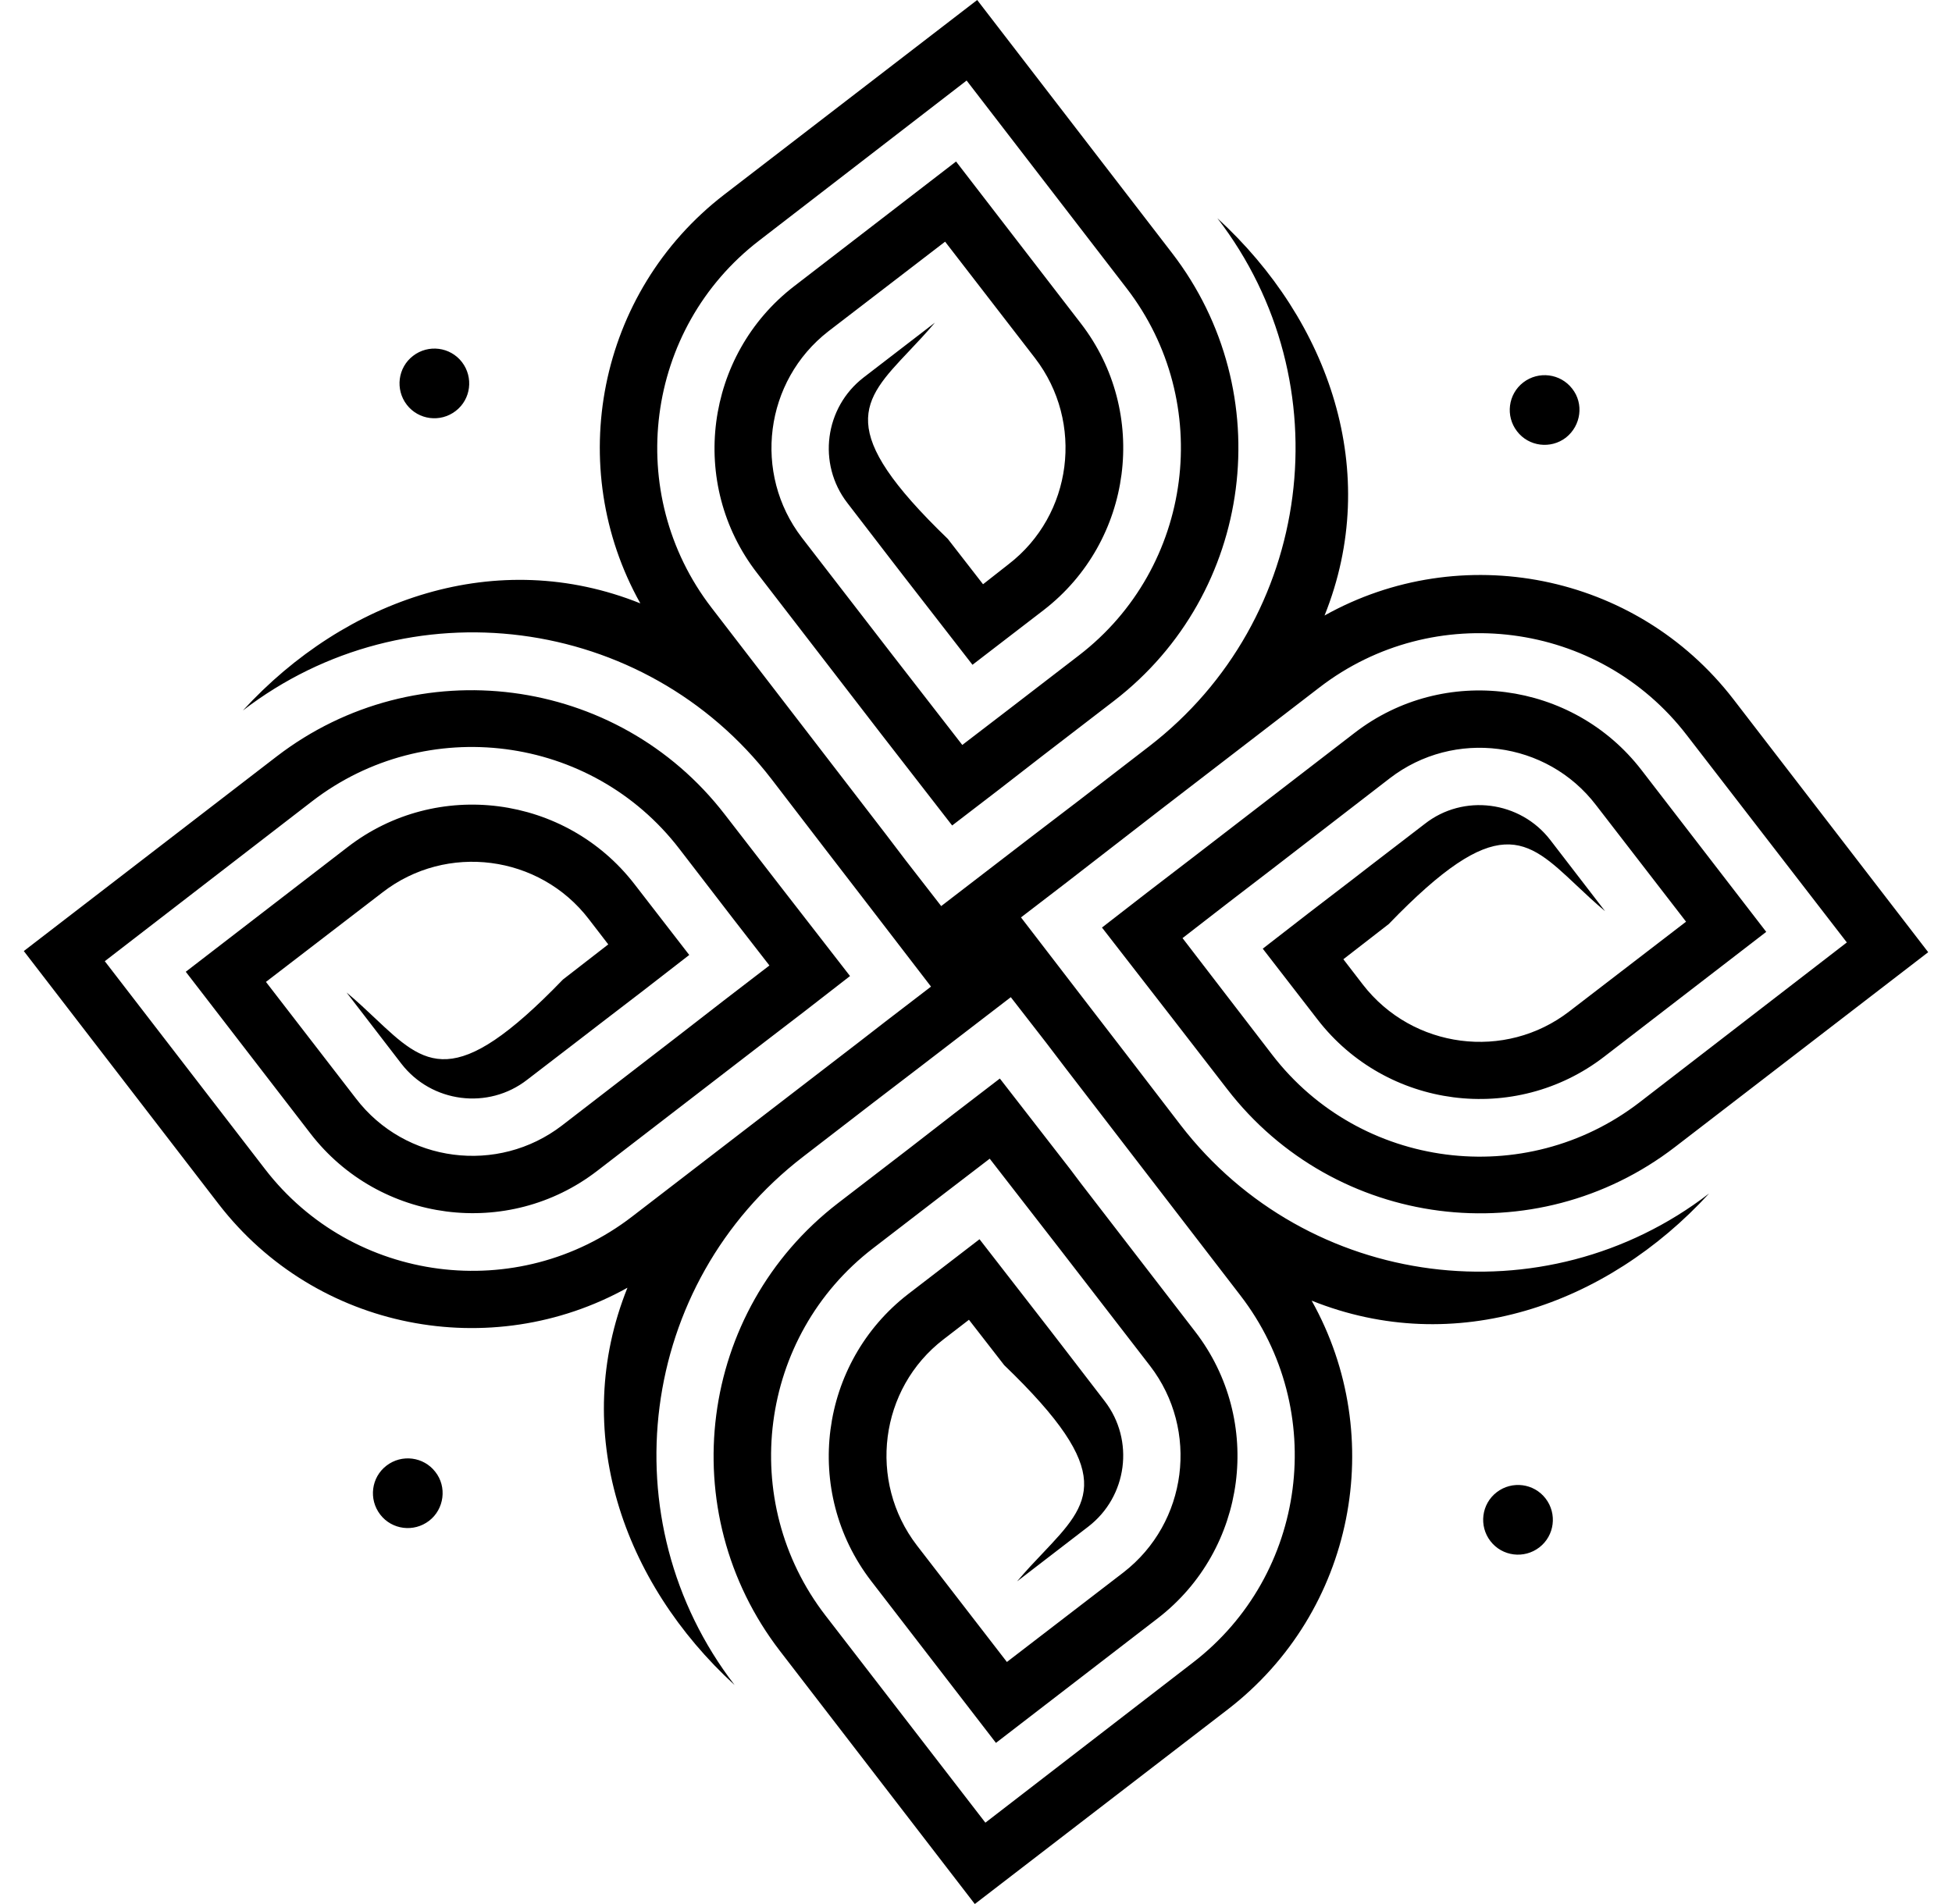 <?xml version="1.0" encoding="UTF-8"?>
<svg xmlns="http://www.w3.org/2000/svg" width="41" height="40" viewBox="0 0 41 40" fill="none">
  <path d="M13.277 25.558L18.051 21.885L18.602 21.458L19.555 20.727L18.084 18.813L17.337 17.843L16.203 16.365C13.54 12.906 8.561 12.265 5.101 14.927C7.263 12.569 10.443 11.469 13.45 12.676C11.848 9.817 12.546 6.145 15.208 4.091L20.525 0L24.617 5.315C26.876 8.248 26.334 12.463 23.401 14.722L21.905 15.872L20.952 16.611L19.999 17.342L18.52 15.436L15.899 12.035C14.452 10.162 14.806 7.459 16.679 6.014L20.081 3.393L22.702 6.794C24.148 8.667 23.795 11.37 21.922 12.816L20.426 13.966L18.947 12.06L18.668 11.698L17.797 10.565C17.164 9.743 17.32 8.56 18.142 7.928L19.637 6.778C19.452 6.998 19.267 7.193 19.095 7.375C18.092 8.435 17.531 9.028 19.908 11.321L20.648 12.274L21.182 11.855C22.53 10.819 22.776 8.872 21.741 7.525L19.851 5.077L17.402 6.958C16.055 8.002 15.808 9.949 16.843 11.296L18.733 13.744L20.212 15.65L21.166 14.919L22.661 13.769C25.069 11.92 25.512 8.453 23.663 6.055L20.303 1.692L15.948 5.052C13.54 6.901 13.097 10.368 14.945 12.767L18.61 17.531L19.029 18.082L19.769 19.035L21.683 17.564L22.661 16.817L24.132 15.683C27.591 13.021 28.232 8.043 25.57 4.584C27.928 6.745 29.029 9.924 27.821 12.931C30.681 11.329 34.354 12.027 36.408 14.689L40.5 20.004L35.184 24.095C32.25 26.355 28.035 25.812 25.775 22.879L24.625 21.392L23.146 19.486L24.099 18.747L25.052 18.016L28.454 15.395C30.327 13.95 33.031 14.303 34.477 16.176L37.098 19.577L33.696 22.198C31.823 23.643 29.119 23.29 27.673 21.417L26.523 19.93L27.476 19.191L28.429 18.46L28.791 18.18L29.925 17.309C30.738 16.669 31.93 16.825 32.562 17.646L33.713 19.142C33.49 18.956 33.293 18.769 33.109 18.596C32.053 17.601 31.458 17.04 29.169 19.413L28.216 20.152L28.627 20.686C29.67 22.033 31.617 22.288 32.965 21.245L35.414 19.363L33.524 16.915C32.489 15.56 30.541 15.313 29.194 16.348L26.745 18.238L25.792 18.969L24.838 19.708L25.57 20.661L26.72 22.157C28.569 24.564 32.036 25.007 34.436 23.159L38.791 19.799L35.43 15.445C33.581 13.038 30.114 12.594 27.714 14.442L24.403 16.989L22.949 18.115L22.398 18.542L21.445 19.273L22.916 21.187L23.663 22.157L24.797 23.635C27.46 27.094 32.439 27.735 35.898 25.073C33.737 27.431 30.558 28.532 27.55 27.324C29.152 30.183 28.454 33.855 25.792 35.909L20.475 40L16.383 34.685C14.124 31.752 14.666 27.538 17.599 25.278L19.095 24.128L20.048 23.389L21.001 22.658L22.48 24.564L22.702 24.859L25.102 27.973C26.548 29.846 26.194 32.549 24.321 33.995L20.919 36.615L18.298 33.214C16.852 31.333 17.205 28.63 19.078 27.184L20.574 26.034L22.053 27.94L22.332 28.302L23.203 29.435C23.836 30.257 23.68 31.44 22.858 32.072L21.363 33.222C21.549 33.001 21.735 32.804 21.909 32.622C22.911 31.564 23.474 30.97 21.092 28.679L20.352 27.726L19.818 28.137C18.47 29.172 18.224 31.119 19.259 32.467L21.149 34.915L23.598 33.033C24.945 31.99 25.192 30.043 24.157 28.696L22.267 26.248L20.788 24.342L19.834 25.073L18.339 26.223C15.931 28.072 15.488 31.538 17.337 33.937L20.697 38.291L25.052 34.931C27.46 33.083 27.903 29.616 26.055 27.217L22.39 22.452L21.971 21.902L21.231 20.949L19.317 22.419L18.339 23.167L16.868 24.301C13.409 26.962 12.768 31.941 15.43 35.4C13.072 33.239 11.971 30.06 13.179 27.053C10.319 28.646 6.646 27.956 4.592 25.295L0.5 19.98L5.816 15.888C8.75 13.637 12.965 14.18 15.225 17.112L16.375 18.599L17.854 20.505L16.901 21.245L15.948 21.976L12.546 24.596C10.672 26.042 7.969 25.689 6.523 23.816L3.902 20.415L7.304 17.794C9.177 16.348 11.88 16.702 13.327 18.575L14.477 20.062L13.524 20.801L12.571 21.532L12.209 21.811L11.075 22.682C10.254 23.323 9.062 23.167 8.429 22.345L7.279 20.85C7.502 21.036 7.699 21.222 7.882 21.395C8.938 22.391 9.534 22.952 11.823 20.579L12.776 19.84L12.365 19.306C11.33 17.959 9.382 17.704 8.035 18.747L5.586 20.628L7.476 23.077C8.511 24.432 10.459 24.679 11.806 23.643L14.255 21.754L15.208 21.015L16.161 20.283L15.422 19.331L14.271 17.835C12.423 15.428 8.955 14.985 6.556 16.833L2.201 20.193L5.562 24.555C7.41 26.962 10.878 27.406 13.277 25.558Z" fill="black"></path>
  <path d="M8.117 30.791C8.437 30.544 8.898 30.602 9.144 30.922C9.391 31.234 9.333 31.703 9.013 31.949C8.692 32.196 8.232 32.138 7.986 31.818C7.739 31.497 7.797 31.037 8.117 30.791Z" fill="black"></path>
  <path d="M31.305 32.376C31.059 32.056 31.116 31.596 31.437 31.349C31.757 31.103 32.217 31.16 32.464 31.481C32.71 31.801 32.653 32.261 32.332 32.508C32.012 32.754 31.552 32.697 31.305 32.376Z" fill="black"></path>
  <path d="M8.544 8.503C8.298 8.182 8.355 7.722 8.676 7.476C8.996 7.229 9.456 7.287 9.703 7.607C9.949 7.928 9.892 8.388 9.571 8.634C9.251 8.881 8.791 8.823 8.544 8.503Z" fill="black"></path>
  <path d="M31.995 8.034C32.316 7.788 32.776 7.846 33.023 8.166C33.269 8.478 33.212 8.938 32.891 9.193C32.571 9.439 32.11 9.382 31.864 9.061C31.617 8.741 31.675 8.281 31.995 8.034Z" fill="black"></path>
</svg>
